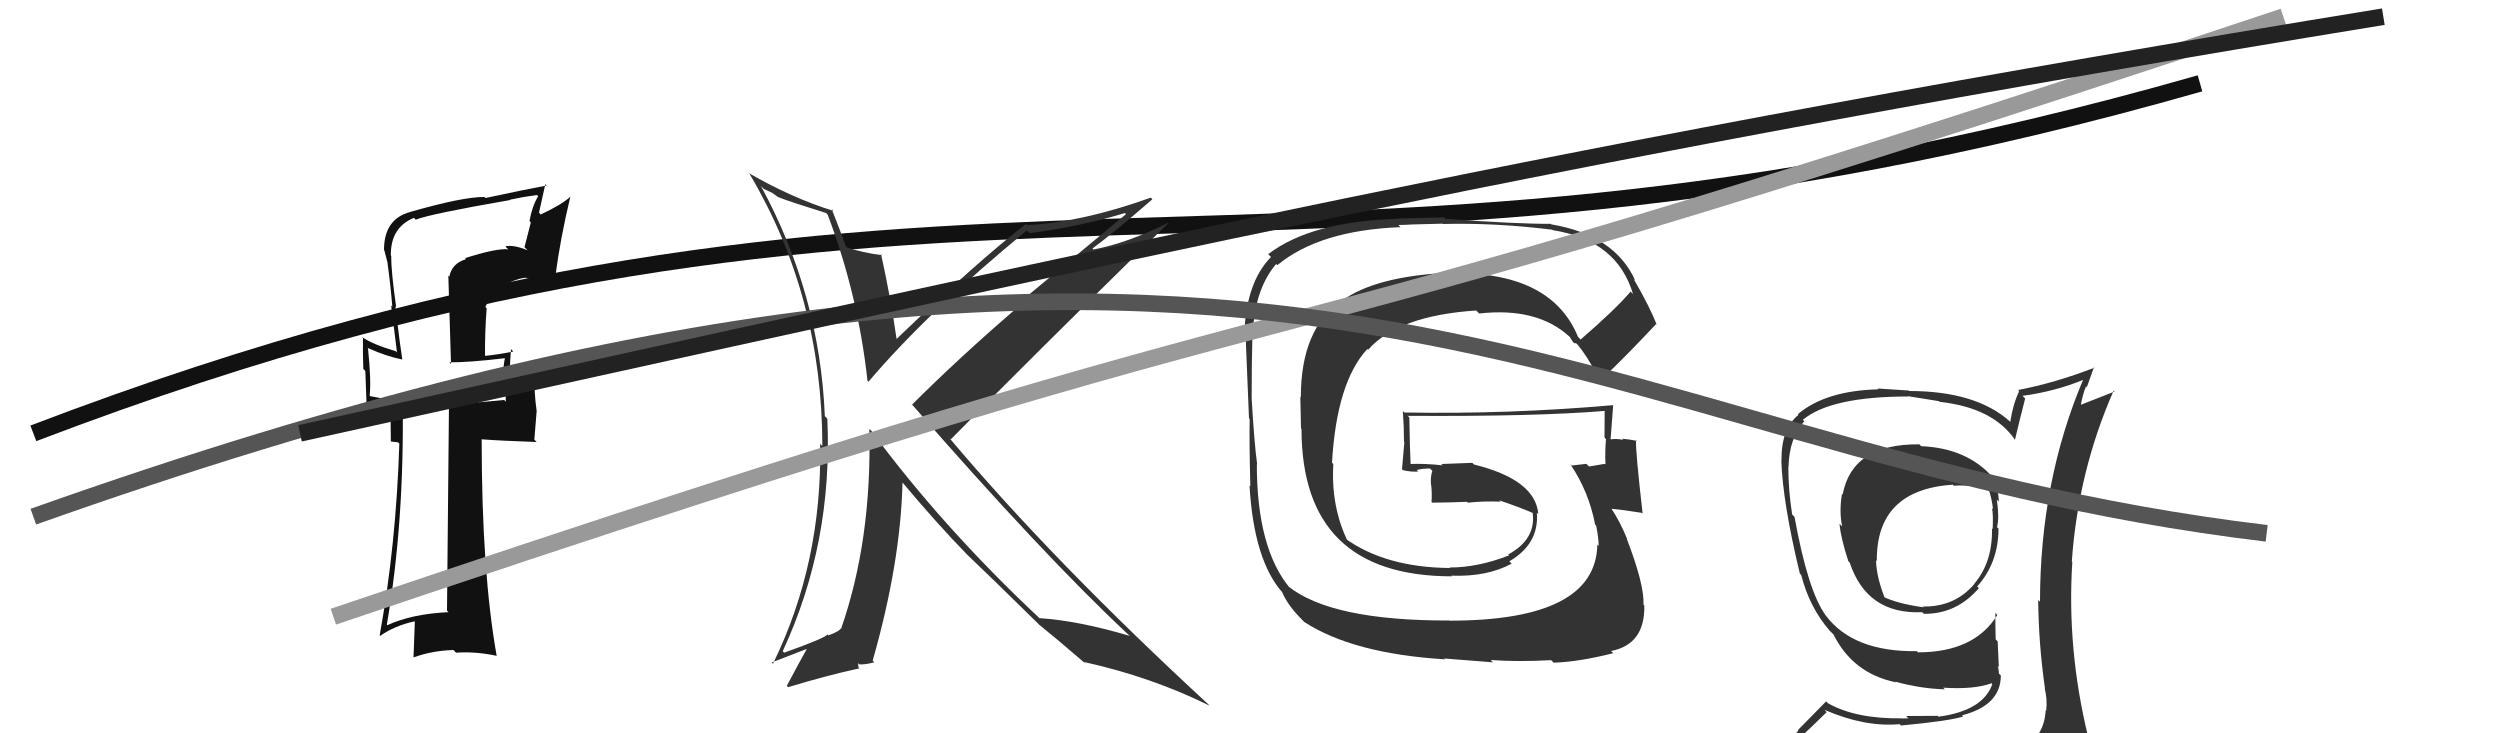 <svg xmlns="http://www.w3.org/2000/svg" width="150" height="44" viewBox="0,0,150,44"><path fill="#333" d="M115.25 26.75L115.28 26.78L115.16 26.66Q111.13 26.62 110.56 29.67L110.36 29.48L110.52 29.63Q110.34 30.71 110.53 31.58L110.52 31.58L110.37 31.42Q110.44 32.26 110.90 33.67L111.00 33.77L110.98 33.75Q112.02 36.88 115.33 36.73L115.26 36.66L115.43 36.83Q117.39 36.85 118.73 35.29L118.62 35.18L118.63 35.19Q119.91 33.76 119.91 31.71L119.92 31.72L119.82 31.63Q119.97 31.05 119.81 29.98L119.86 30.03L119.93 30.10Q119.91 29.24 119.49 28.56L119.47 28.53L119.38 28.44Q117.86 26.88 115.27 26.77ZM120.16 45.29L120.11 45.24L120.18 45.31Q118.13 45.66 110.06 46.04L110.13 46.11L110.24 46.22Q108.53 46.26 106.89 45.42L106.85 45.38L106.79 45.32Q107.78 44.52 109.60 42.73L109.49 42.61L109.47 42.59Q111.89 43.64 113.98 43.45L113.94 43.41L114.06 43.53Q116.95 43.26 117.79 42.99L117.76 42.96L117.72 42.92Q120.05 42.32 120.05 40.53L119.99 40.47L119.93 40.41Q119.94 40.19 119.86 39.96L119.93 40.03L119.86 38.48L119.74 38.36Q119.72 37.58 119.72 36.78L119.70 36.76L119.84 36.90Q118.46 39.14 115.08 39.14L115.08 39.14L115.01 39.07Q111.18 39.12 109.54 36.92L109.46 36.84L109.52 36.89Q108.47 35.43 107.67 31.01L107.63 30.97L107.53 30.87Q107.30 29.42 107.30 28.01L107.29 28.00L107.31 28.03Q107.35 26.27 108.26 25.28L108.26 25.28L108.17 25.19Q109.85 23.79 114.50 23.79L114.47 23.77L116.34 24.07L116.38 24.11Q119.58 24.46 120.91 26.40L120.77 26.25L120.90 26.38Q121.09 25.55 121.51 23.91L121.45 23.85L121.35 23.75Q123.30 23.49 125.05 22.77L125.07 22.79L125.01 22.73Q122.40 28.87 122.40 36.11L122.39 36.09L122.29 36.00Q122.32 38.69 122.70 41.32L122.80 41.41L122.68 41.30Q122.85 41.96 122.77 42.64L122.74 42.62L122.74 42.61Q122.67 44.10 121.45 44.86L121.51 44.92L121.43 44.85Q120.86 45.04 120.03 45.16ZM123.00 48.09L123.00 48.09L123.05 48.14Q124.46 48.14 125.22 47.19L125.39 47.36L125.22 47.19Q125.67 46.35 125.56 45.62L125.58 45.65L125.62 45.69Q125.48 45.01 125.29 44.25L125.19 44.15L125.30 44.26Q124.00 38.96 124.34 33.71L124.41 33.78L124.31 33.68Q124.69 28.27 126.82 23.44L126.88 23.49L124.69 24.35L124.82 24.48Q124.93 23.75 125.16 23.18L125.21 23.23L125.64 22.03L125.67 22.06Q123.29 22.98 121.08 23.40L121.08 23.40L121.15 23.47Q120.77 24.27 120.62 25.30L120.62 25.30L120.62 25.31Q118.58 23.46 114.55 23.46L114.52 23.43L112.65 23.31L112.69 23.36Q109.54 23.44 107.87 24.85L107.75 24.73L107.91 24.89Q106.86 25.74 106.89 27.64L106.92 27.67L106.88 27.63Q106.96 30.14 107.99 34.41L107.99 34.41L108.07 34.49Q108.56 36.43 109.78 37.84L109.71 37.77L109.93 37.99L110.15 38.21L110.00 38.05Q111.17 40.41 113.76 40.94L113.88 41.06L113.72 40.90Q115.24 41.32 116.69 41.36L116.74 41.41L116.59 41.26Q118.42 41.38 119.48 41.00L119.43 40.94L119.54 41.05Q118.97 42.65 116.31 43.00L116.23 42.92L116.26 42.95Q115.06 42.96 114.37 42.96L114.50 43.10L114.14 43.11L114.13 43.10Q111.35 43.14 109.67 42.19L109.57 42.08L107.87 43.81L107.90 43.84Q107.08 44.70 106.25 45.65L106.25 45.65L106.22 45.62Q107.18 46.13 108.17 46.32L108.09 46.24L107.33 47.23L107.29 47.19Q110.01 48.27 115.65 48.27L115.69 48.32L115.93 48.33L115.88 48.28Q119.58 48.36 123.16 48.25ZM117.20 29.12L117.10 29.02L117.22 29.14Q118.51 29.06 119.42 29.48L119.36 29.42L119.32 29.37Q119.50 29.86 119.58 30.54L119.54 30.51L119.52 30.49Q119.60 30.84 119.56 31.75L119.55 31.73L119.52 31.71Q119.56 33.73 118.46 35.02L118.44 35.00L118.47 35.03Q117.28 36.43 115.37 36.39L115.25 36.27L115.43 36.44Q113.83 36.22 112.99 35.80L113.08 35.89L113.10 35.91Q112.59 34.64 112.56 33.61L112.63 33.69L112.61 33.67Q112.56 29.39 117.17 29.08Z"/><path d="M2 26 C57 5,76 21,132 5" stroke="#111" fill="none"/><path fill="#333" d="M94.67 20.20L94.71 20.24L94.68 20.21Q93.04 16.21 86.84 16.40L86.91 16.47L86.80 16.37Q82.50 16.60 80.52 18.04L80.46 17.98L80.50 18.02Q78.05 19.72 78.05 23.83L78.02 23.80L78.06 25.70L78.09 25.74Q78.10 34.58 87.12 34.58L87.03 34.49L87.08 34.54Q89.22 34.62 90.70 33.82L90.63 33.75L90.56 33.68Q92.36 32.63 92.21 30.76L92.20 30.75L92.30 30.85Q92.13 28.78 88.44 27.87L88.34 27.77L86.47 27.84L86.56 27.92Q85.48 27.80 84.53 27.84L84.53 27.84L84.64 27.95Q84.59 26.95 84.56 25.05L84.43 24.92L84.46 24.95Q92.16 25.00 96.35 24.65L96.40 24.70L96.28 24.58Q96.27 25.45 96.27 26.25L96.31 26.30L96.36 26.35Q96.29 27.07 96.33 27.87L96.38 27.92L96.29 27.83Q95.34 27.99 95.34 27.99L95.17 27.82L95.18 27.83Q93.94 27.96 94.32 27.96L94.27 27.91L94.23 27.87Q95.33 29.50 95.71 31.48L95.80 31.57L95.77 31.54Q95.92 32.30 95.92 32.75L95.90 32.74L95.84 32.67Q95.76 37.24 86.97 37.24L87.10 37.38L86.96 37.23Q79.86 37.25 77.27 35.16L77.23 35.12L77.40 35.29Q75.41 32.91 75.41 27.85L75.41 27.86L75.43 27.87Q75.26 26.63 75.10 23.93L75.15 23.98L75.10 23.92Q75.10 21.72 75.14 20.35L75.00 20.21L75.16 20.37Q75.20 17.44 76.57 15.84L76.59 15.86L76.64 15.91Q79.16 13.82 84.03 13.63L83.89 13.49L86.56 13.42L86.58 13.44Q89.70 13.36 93.12 13.78L93.11 13.76L93.16 13.81Q97.02 14.41 97.98 17.64L97.80 17.46L97.83 17.50Q96.94 18.55 94.84 20.37ZM96.14 22.46L96.36 22.57L96.32 22.54Q97.50 21.43 99.36 19.45L99.40 19.49L99.40 19.48Q99.01 18.45 98.02 16.74L98.12 16.83L98.11 16.82Q96.87 14.10 93.07 13.46L92.96 13.35L93.04 13.43Q91.03 13.44 86.73 13.13L86.64 13.04L83.89 13.11L83.91 13.13Q78.68 13.27 76.09 15.25L76.16 15.32L76.26 15.42Q74.77 16.94 74.66 20.02L74.79 20.16L74.74 20.10Q74.71 19.61 74.94 25.10L74.97 25.13L74.98 25.14Q74.95 26.44 75.02 29.18L74.94 29.10L74.97 29.12Q75.23 33.65 76.98 35.59L76.93 35.54L76.93 35.54Q77.28 36.35 78.16 37.22L78.22 37.28L78.24 37.31Q81.18 39.22 86.70 39.56L86.65 39.51L89.58 39.74L89.44 39.60Q91.05 39.72 93.07 39.61L93.26 39.80L93.21 39.76Q94.70 39.72 96.80 39.19L96.69 39.09L96.67 39.06Q98.70 38.66 98.66 36.34L98.69 36.37L98.61 36.28Q98.67 35.09 97.60 32.31L97.57 32.28L97.63 32.34Q97.21 31.31 96.68 30.51L96.70 30.53L96.70 30.53Q97.32 30.58 98.50 30.77L98.53 30.79L98.56 30.83Q98.13 27.08 98.16 26.40L98.14 26.37L98.21 26.45Q97.75 26.36 97.33 26.32L97.43 26.43L97.39 26.39Q96.96 26.30 96.58 26.37L96.61 26.40L96.63 26.43Q96.71 25.40 96.79 24.33L96.79 24.34L96.77 24.31Q90.54 24.86 84.26 24.75L84.11 24.60L84.17 24.66Q84.24 25.61 84.24 26.52L84.26 26.54L84.12 28.16L84.18 28.21Q84.68 28.33 85.10 28.29L85.02 28.22L85.01 28.20Q85.34 28.11 85.80 28.11L85.99 28.30L85.94 28.25Q85.82 28.59 85.86 29.09L85.87 29.10L85.87 29.10Q85.93 29.62 85.89 30.11L85.82 30.04L85.94 30.16Q86.99 30.15 88.02 30.11L88.07 30.16L88.07 30.16Q89.00 30.06 90.02 30.10L90.14 30.21L89.95 30.02Q91.15 30.42 92.02 30.80L91.87 30.65L91.88 30.70L91.96 30.77Q92.17 32.36 90.49 33.27L90.39 33.16L90.55 33.32Q88.69 34.05 86.97 34.05L87.15 34.23L87.01 34.08Q83.13 34.05 80.70 32.30L80.72 32.33L80.86 32.47Q79.85 30.39 80.00 27.84L79.97 27.81L79.92 27.76Q80.20 22.93 82.04 20.94L82.21 21.10L82.09 20.98Q83.89 18.94 88.57 18.63L88.73 18.79L88.75 18.81Q92.24 18.42 94.18 20.21L94.34 20.37L94.17 20.19Q94.26 20.32 94.37 20.51L94.45 20.59L94.56 20.59L94.65 20.67Q95.23 21.37 95.80 22.47L95.72 22.39L96.05 22.38Z"/><path fill="#111" d="M27.92 15.50L27.83 15.41L27.96 15.55Q27.11 15.80 26.96 16.60L26.90 16.54L27.06 21.84L26.96 21.74Q28.12 21.75 30.32 21.49L30.29 21.45L30.30 21.47Q30.21 21.83 30.17 22.67L30.22 22.72L30.28 22.78Q30.35 23.64 30.35 24.10L30.25 24.00L28.72 24.14L28.65 24.07Q27.90 24.20 27.02 24.20L26.93 24.11L26.94 24.12Q26.90 28.26 26.82 36.64L26.83 36.65L26.91 36.73Q24.73 36.83 23.24 37.51L23.17 37.44L23.21 37.48Q24.27 31.31 24.16 24.08L24.22 24.14L24.09 24.01Q23.51 24.03 22.21 23.77L22.32 23.87L22.18 23.74Q22.28 22.84 22.08 20.90L21.96 20.78L22.07 20.88Q23.18 21.38 24.13 21.57L24.19 21.63L24.14 21.58Q24.02 20.86 23.72 18.38L23.85 18.51L23.77 18.43Q23.47 16.31 23.47 15.36L23.57 15.46L23.45 15.33Q23.43 13.64 24.84 13.07L24.93 13.17L24.95 13.18Q25.78 12.84 30.62 12.00L30.68 12.06L30.60 11.98Q31.38 11.81 32.22 11.70L32.34 11.82L32.29 11.77Q31.92 12.39 31.77 13.26L31.85 13.34L31.47 14.83L31.66 15.02Q30.82 14.67 30.32 14.78L30.39 14.86L30.50 14.96Q29.80 14.88 27.90 15.49ZM33.25 16.53L33.23 16.52L33.32 16.60Q33.61 14.35 34.22 11.80L34.23 11.80L34.22 11.80Q33.74 12.26 32.44 12.87L32.34 12.76L32.72 11.05L32.80 11.13Q31.60 11.35 29.13 11.88L29.15 11.90L29.07 11.82Q27.80 11.80 24.60 12.72L24.58 12.69L24.61 12.72Q23.04 13.14 23.04 15.00L23.10 15.07L23.06 15.02Q23.18 15.45 23.26 15.79L23.28 15.82L23.25 15.78Q23.43 17.07 23.54 18.40L23.47 18.33L23.82 21.15L23.74 21.07Q22.34 20.66 21.69 20.20L21.78 20.29L21.78 20.29Q21.76 21.11 21.80 22.14L21.92 22.26L21.99 24.19L21.93 24.13Q22.77 24.44 23.57 24.52L23.43 24.37L23.45 26.49L23.88 26.54L23.96 26.62Q23.77 32.67 22.78 38.12L22.71 38.05L22.81 38.15Q23.69 37.54 24.87 37.28L24.89 37.30L24.81 39.46L24.80 39.45Q25.91 39.04 27.21 39.00L27.32 39.12L27.37 39.16Q28.54 39.08 29.80 39.35L29.74 39.29L29.80 39.35Q28.90 34.30 28.90 26.34L28.89 26.34L28.92 26.36Q30.11 26.45 32.20 26.52L32.06 26.38L32.20 24.66L32.20 24.66Q32.04 23.54 32.08 22.59L32.27 22.78L32.16 22.68Q31.71 22.80 30.65 23.07L30.61 23.03L30.61 23.03Q30.55 22.28 30.66 20.95L30.76 21.05L30.80 21.09Q29.92 21.27 29.12 21.35L29.00 21.23L29.10 21.33Q29.09 19.91 29.20 18.50L29.27 18.56L29.12 18.42Q29.37 17.87 29.90 17.53L29.90 17.52L29.80 17.43Q30.75 16.73 31.57 16.66L31.71 16.80L31.60 16.69Q32.56 16.75 33.40 16.68Z"/><path fill="#333" d="M49.64 12.86L49.58 12.80L49.66 12.88Q51.48 17.67 52.05 22.85L52.06 22.86L52.11 22.90Q55.71 18.67 61.61 13.83L61.65 13.87L61.78 13.99Q64.87 13.58 67.50 12.78L67.56 12.85L60.90 18.37L61.01 18.48Q57.59 21.42 54.73 24.27L54.78 24.32L54.65 24.19Q62.60 33.31 67.66 38.04L67.81 38.18L67.77 38.15Q64.70 37.24 62.38 37.09L62.39 37.11L62.38 37.10Q56.57 31.66 52.27 25.84L52.16 25.74L52.16 25.74Q52.32 32.41 50.46 37.74L50.42 37.69L50.44 37.72Q50.33 37.88 49.84 38.07L49.84 38.07L49.70 38.12L49.64 38.06Q49.60 38.25 47.05 39.16L46.89 39.00L46.96 39.08Q49.98 32.58 49.64 25.12L49.58 25.06L49.49 24.97Q49.19 17.66 45.65 11.15L45.82 11.33L46.33 11.57L46.72 11.85L46.74 11.83L46.78 11.86Q47.35 12.09 49.56 12.78ZM49.95 12.59L49.96 12.61L50.00 12.65Q47.53 11.89 44.90 10.37L45.02 10.48L44.99 10.46Q49.34 17.81 49.34 26.76L49.28 26.70L49.21 26.62Q49.34 33.77 46.38 39.82L46.30 39.75L48.39 38.94L48.40 38.95Q47.89 39.86 47.21 41.15L47.35 41.29L47.29 41.23Q49.63 40.52 51.57 40.10L51.51 40.05L51.48 39.78L51.55 39.86Q51.89 39.89 52.46 39.74L52.41 39.69L52.36 39.64Q54.04 33.74 54.15 28.95L54.21 29.00L54.09 28.88Q56.25 31.46 58.08 33.33L58.03 33.28L57.99 33.24Q59.30 34.48 62.31 37.44L62.31 37.44L62.37 37.51L62.35 37.48Q63.32 38.26 65.18 39.86L65.21 39.89L65.04 39.72Q69.10 40.62 72.57 42.34L72.53 42.30L72.52 42.28Q63.17 33.66 56.93 26.24L56.88 26.19L57.05 26.36Q61.35 21.98 70.11 13.38L70.21 13.48L70.09 13.37Q67.63 14.59 65.61 14.97L65.64 15.00L65.55 14.91Q66.82 13.97 69.14 11.96L69.08 11.89L69.04 11.86Q64.98 13.32 61.63 13.51L61.71 13.59L61.56 13.44Q58.66 15.67 53.78 20.35L53.87 20.44L53.80 20.37Q53.43 17.79 52.86 15.24L52.84 15.22L52.93 15.31Q51.76 15.17 50.77 14.83L50.76 14.82L50.78 14.84Q50.47 13.99 49.90 12.54Z"/><path d="M20 37 C88 14,65 25,137 1" stroke="#999" fill="none"/><path d="M2 31 C78 4,94 27,136 32" stroke="#555" fill="none"/><path d="M18 26 C68 15,94 9,143 1" stroke="#222" fill="none"/></svg>